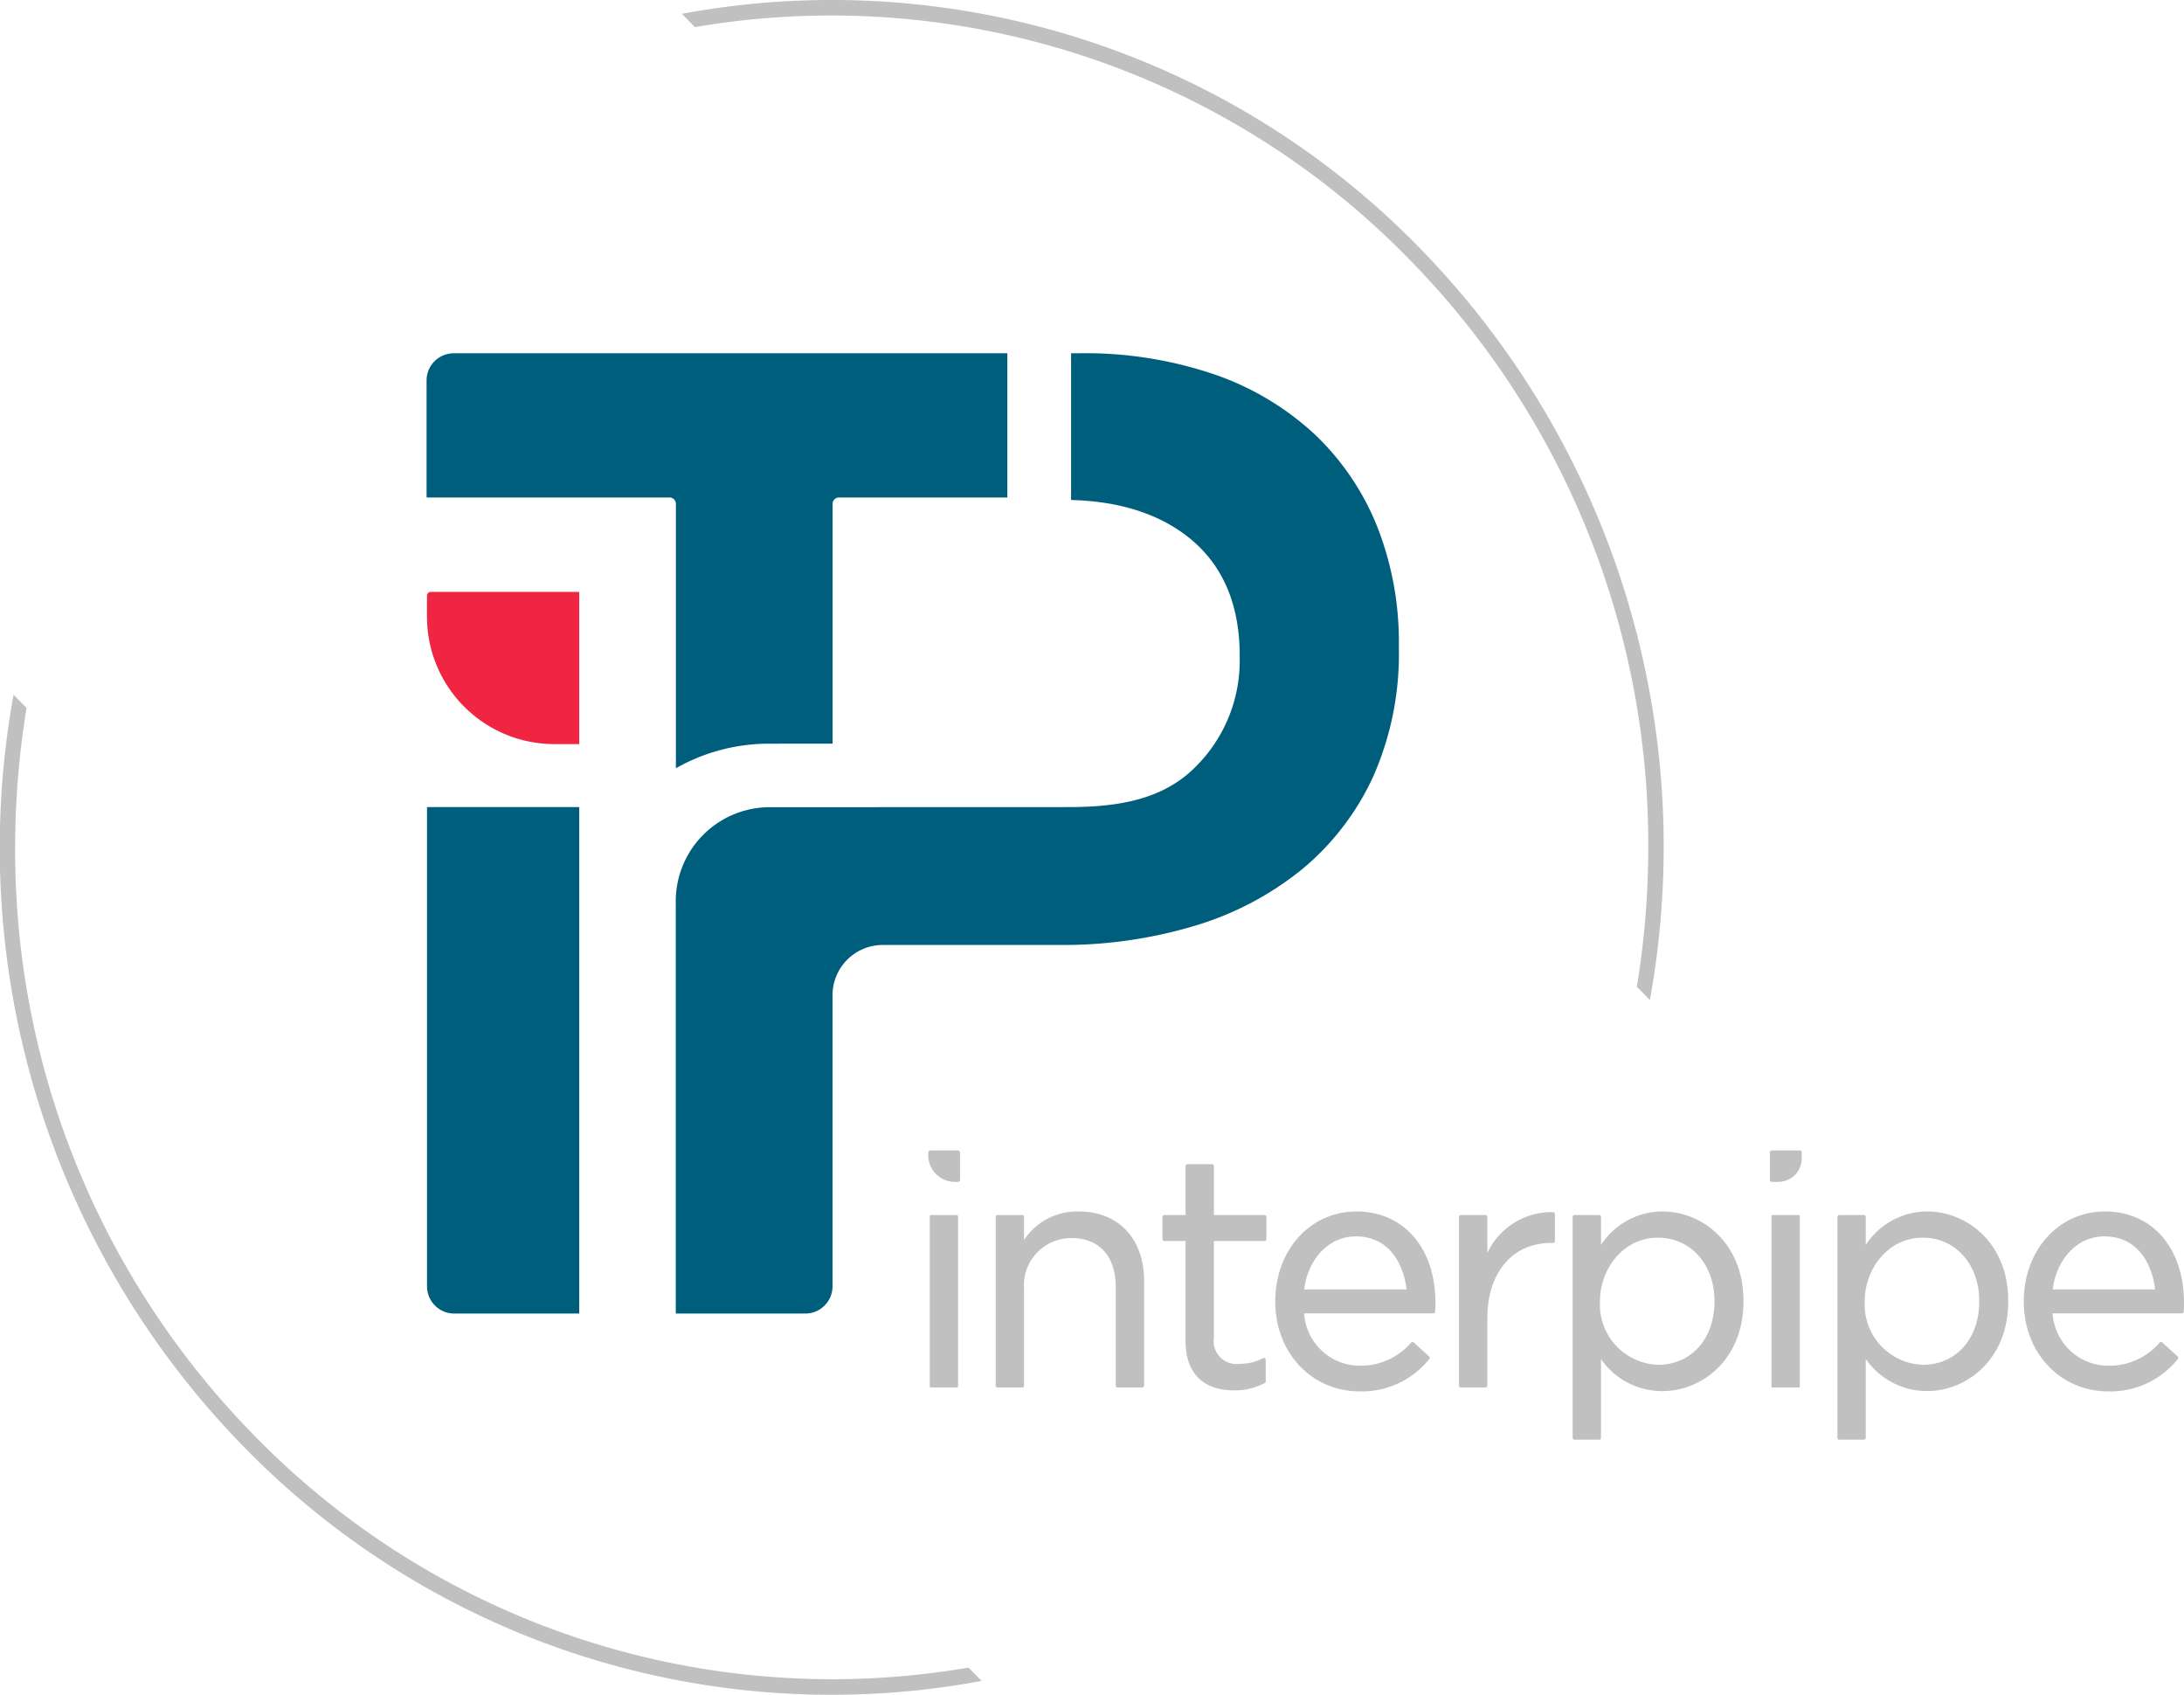 <svg id="Logo_ITP_fond_Blanc" data-name="Logo ITP fond Blanc" xmlns="http://www.w3.org/2000/svg" width="189.396" height="146.947" viewBox="0 0 189.396 146.947">
  <g id="Group_2" data-name="Group 2">
    <path id="Path_1" data-name="Path 1" d="M330.388,628.107a70,70,0,0,1-61.937-20.12,72.338,72.338,0,0,1-20.74-51A74.469,74.469,0,0,1,248.7,544.9l-1.128-1.149a74.272,74.272,0,0,0,19.949,65.191,71.134,71.134,0,0,0,64,20.319Z" transform="translate(-246.396 -483.511)" fill="silver"/>
    <path id="Path_2" data-name="Path 2" d="M278.244,515.376a70,70,0,0,1,61.937,20.12,72.337,72.337,0,0,1,20.74,51,74.455,74.455,0,0,1-.987,12.088l1.128,1.151a74.269,74.269,0,0,0-19.947-65.191,71.158,71.158,0,0,0-64-20.32Z" transform="translate(-217.985 -513.025)" fill="silver"/>
  </g>
  <rect id="Rectangle_6" data-name="Rectangle 6" width="2.456" height="14.947" rx="0.105" transform="translate(80.629 105.358)" fill="silver"/>
  <path id="Path_3" data-name="Path 3" d="M290.773,563.9h-2.358a.2.2,0,0,0-.2.206v.184a2.321,2.321,0,0,0,2.3,2.339h.264a.2.2,0,0,0,.2-.206V564.11A.2.2,0,0,0,290.773,563.9Z" transform="translate(-207.722 -464.147)" fill="silver"/>
  <path id="Path_4" data-name="Path 4" d="M298.466,566.6a5.506,5.506,0,0,0-4.754,2.476v-2a.161.161,0,0,0-.16-.163h-2.137a.161.161,0,0,0-.16.163V581.7a.161.161,0,0,0,.16.163h2.137a.161.161,0,0,0,.16-.163v-8.372a4.1,4.1,0,0,1,4.144-4.419c2.387,0,3.811,1.588,3.811,4.251V581.7a.161.161,0,0,0,.16.163h2.137a.161.161,0,0,0,.16-.163v-9.078C304.124,568.965,301.9,566.6,298.466,566.6Z" transform="translate(-204.908 -461.555)" fill="silver"/>
  <path id="Path_5" data-name="Path 5" d="M307.621,568.921h-4.394v-4.249a.161.161,0,0,0-.16-.163h-2.137a.161.161,0,0,0-.16.163v4.249h-1.84a.161.161,0,0,0-.16.163v1.923a.161.161,0,0,0,.16.163h1.84v8.662c0,2.766,1.5,4.29,4.211,4.29a5.494,5.494,0,0,0,2.656-.639.164.164,0,0,0,.085-.145v-1.866a.163.163,0,0,0-.073-.137.151.151,0,0,0-.154-.008,4.276,4.276,0,0,1-2.013.492,1.989,1.989,0,0,1-2.256-2.27V571.17h4.394a.16.16,0,0,0,.158-.163v-1.923A.161.161,0,0,0,307.621,568.921Z" transform="translate(-197.958 -463.564)" fill="silver"/>
  <path id="Path_6" data-name="Path 6" d="M310.895,566.6c-4.017,0-7.045,3.353-7.045,7.8s3.147,7.8,7.322,7.8a7.48,7.48,0,0,0,6.032-2.8.163.163,0,0,0,.04-.118.169.169,0,0,0-.052-.112l-1.334-1.216a.157.157,0,0,0-.221.01,5.746,5.746,0,0,1-4.41,2.012,4.854,4.854,0,0,1-4.876-4.539h11.206a.16.16,0,0,0,.158-.149c.027-.347.027-.575.027-.776C317.743,569.78,314.991,566.6,310.895,566.6Zm-4.541,6.759c.362-2.715,2.187-4.6,4.485-4.6,2.855,0,4.139,2.341,4.4,4.6Z" transform="translate(-193.261 -461.555)" fill="silver"/>
  <path id="Path_7" data-name="Path 7" d="M320.292,566.634c-.085,0-.167-.006-.25-.006a6.171,6.171,0,0,0-5.457,3.541V567.05a.161.161,0,0,0-.158-.163h-2.138a.161.161,0,0,0-.16.163v14.623a.161.161,0,0,0,.16.163h2.138a.16.16,0,0,0,.158-.163v-5.827c0-3.972,2.173-6.541,5.534-6.541h.165a.161.161,0,0,0,.16-.163v-2.347A.159.159,0,0,0,320.292,566.634Z" transform="translate(-185.604 -461.53)" fill="silver"/>
  <path id="Path_8" data-name="Path 8" d="M325.046,566.6a6.36,6.36,0,0,0-5.339,2.908v-2.435a.161.161,0,0,0-.16-.163H317.41a.161.161,0,0,0-.16.163v19.148a.161.161,0,0,0,.16.163h2.136a.161.161,0,0,0,.16-.163V579.4a6.451,6.451,0,0,0,5.339,2.776c3.4,0,7.016-2.723,7.016-7.772v-.057C332.062,569.314,328.447,566.6,325.046,566.6Zm4.5,7.77v.057c0,3.217-2.013,5.466-4.895,5.466a5.217,5.217,0,0,1-5.032-5.5v-.057c0-2.627,1.923-5.464,5.032-5.464C327.492,568.878,329.55,571.188,329.55,574.372Z" transform="translate(-180.868 -461.555)" fill="silver"/>
  <g id="Group_3" data-name="Group 3" transform="translate(153.484 99.757)">
    <rect id="Rectangle_7" data-name="Rectangle 7" width="2.456" height="14.947" rx="0.083" transform="translate(0.139 5.6)" fill="silver"/>
    <path id="Path_9" data-name="Path 9" d="M328.737,563.9h-2.443a.161.161,0,0,0-.16.163v2.4a.161.161,0,0,0,.16.163h.589a2.034,2.034,0,0,0,2.013-2.049v-.518A.161.161,0,0,0,328.737,563.9Z" transform="translate(-326.135 -563.904)" fill="silver"/>
  </g>
  <path id="Path_10" data-name="Path 10" d="M336.974,566.6a6.36,6.36,0,0,0-5.339,2.908v-2.435a.161.161,0,0,0-.16-.163h-2.137a.161.161,0,0,0-.16.163v19.148a.161.161,0,0,0,.16.163h2.137a.161.161,0,0,0,.16-.163v-6.829a6.453,6.453,0,0,0,5.339,2.778c3.4,0,7.016-2.723,7.016-7.772v-.057C343.99,569.314,340.375,566.6,336.974,566.6Zm4.5,7.77v.057c0,3.217-2.011,5.466-4.893,5.466a5.218,5.218,0,0,1-5.033-5.5v-.057c0-2.627,1.925-5.464,5.033-5.464C339.42,568.878,341.478,571.188,341.478,574.372Z" transform="translate(-169.837 -461.555)" fill="silver"/>
  <path id="Path_11" data-name="Path 11" d="M344.618,566.6c-4.015,0-7.045,3.353-7.045,7.8s3.147,7.8,7.322,7.8a7.479,7.479,0,0,0,6.032-2.8.162.162,0,0,0,.04-.118.169.169,0,0,0-.052-.112l-1.334-1.216a.157.157,0,0,0-.221.01,5.746,5.746,0,0,1-4.41,2.012,4.855,4.855,0,0,1-4.876-4.539h11.206a.159.159,0,0,0,.158-.149c.029-.347.029-.575.029-.776C351.468,569.78,348.716,566.6,344.618,566.6Zm-4.541,6.759c.362-2.715,2.185-4.6,4.485-4.6,2.856,0,4.14,2.341,4.4,4.6Z" transform="translate(-162.072 -461.555)" fill="silver"/>
  <path id="Path_12" data-name="Path 12" d="M295.286,562.5l5.538-.006V541.706a.547.547,0,0,1,.543-.553H315.98V528.648H267.95a2.357,2.357,0,0,0-2.335,2.38v10.125h21.077a.547.547,0,0,1,.543.553V564.63A16.338,16.338,0,0,1,295.286,562.5Z" transform="translate(-228.622 -498.016)" fill="#005e7d"/>
  <path id="Path_13" data-name="Path 13" d="M276.842,576.23v35.682H288.1a2.361,2.361,0,0,0,2.335-2.384V584.353a4.359,4.359,0,0,1,4.319-4.4h15.456a39.646,39.646,0,0,0,11.624-1.659,27.033,27.033,0,0,0,9.3-4.888A22.757,22.757,0,0,0,337.3,565.4a26.262,26.262,0,0,0,2.248-11.211v-.224a27.292,27.292,0,0,0-1.9-10.345,22.621,22.621,0,0,0-5.4-7.947,24.518,24.518,0,0,0-8.629-5.17,34.8,34.8,0,0,0-11.768-1.857h-.728v12.723c4.275.11,7.753,1.243,10.344,3.368,2.837,2.329,4.277,5.729,4.277,10.1v.223a12.938,12.938,0,0,1-4.009,9.623c-3.012,2.922-7.241,3.316-10.979,3.316l-25.847.008A8.154,8.154,0,0,0,276.842,576.23Z" transform="translate(-218.239 -498.016)" fill="#005e7d"/>
  <path id="Path_14" data-name="Path 14" d="M265.633,539.524v1.719a11.049,11.049,0,0,0,10.945,11.151h2.258V539.2H265.947A.317.317,0,0,0,265.633,539.524Z" transform="translate(-228.605 -487.875)" fill="#f02541"/>
  <path id="Path_15" data-name="Path 15" d="M267.97,592.632h10.866V548.717h-13.2v41.531A2.361,2.361,0,0,0,267.97,592.632Z" transform="translate(-228.605 -478.736)" fill="#005e7d"/>
</svg>
